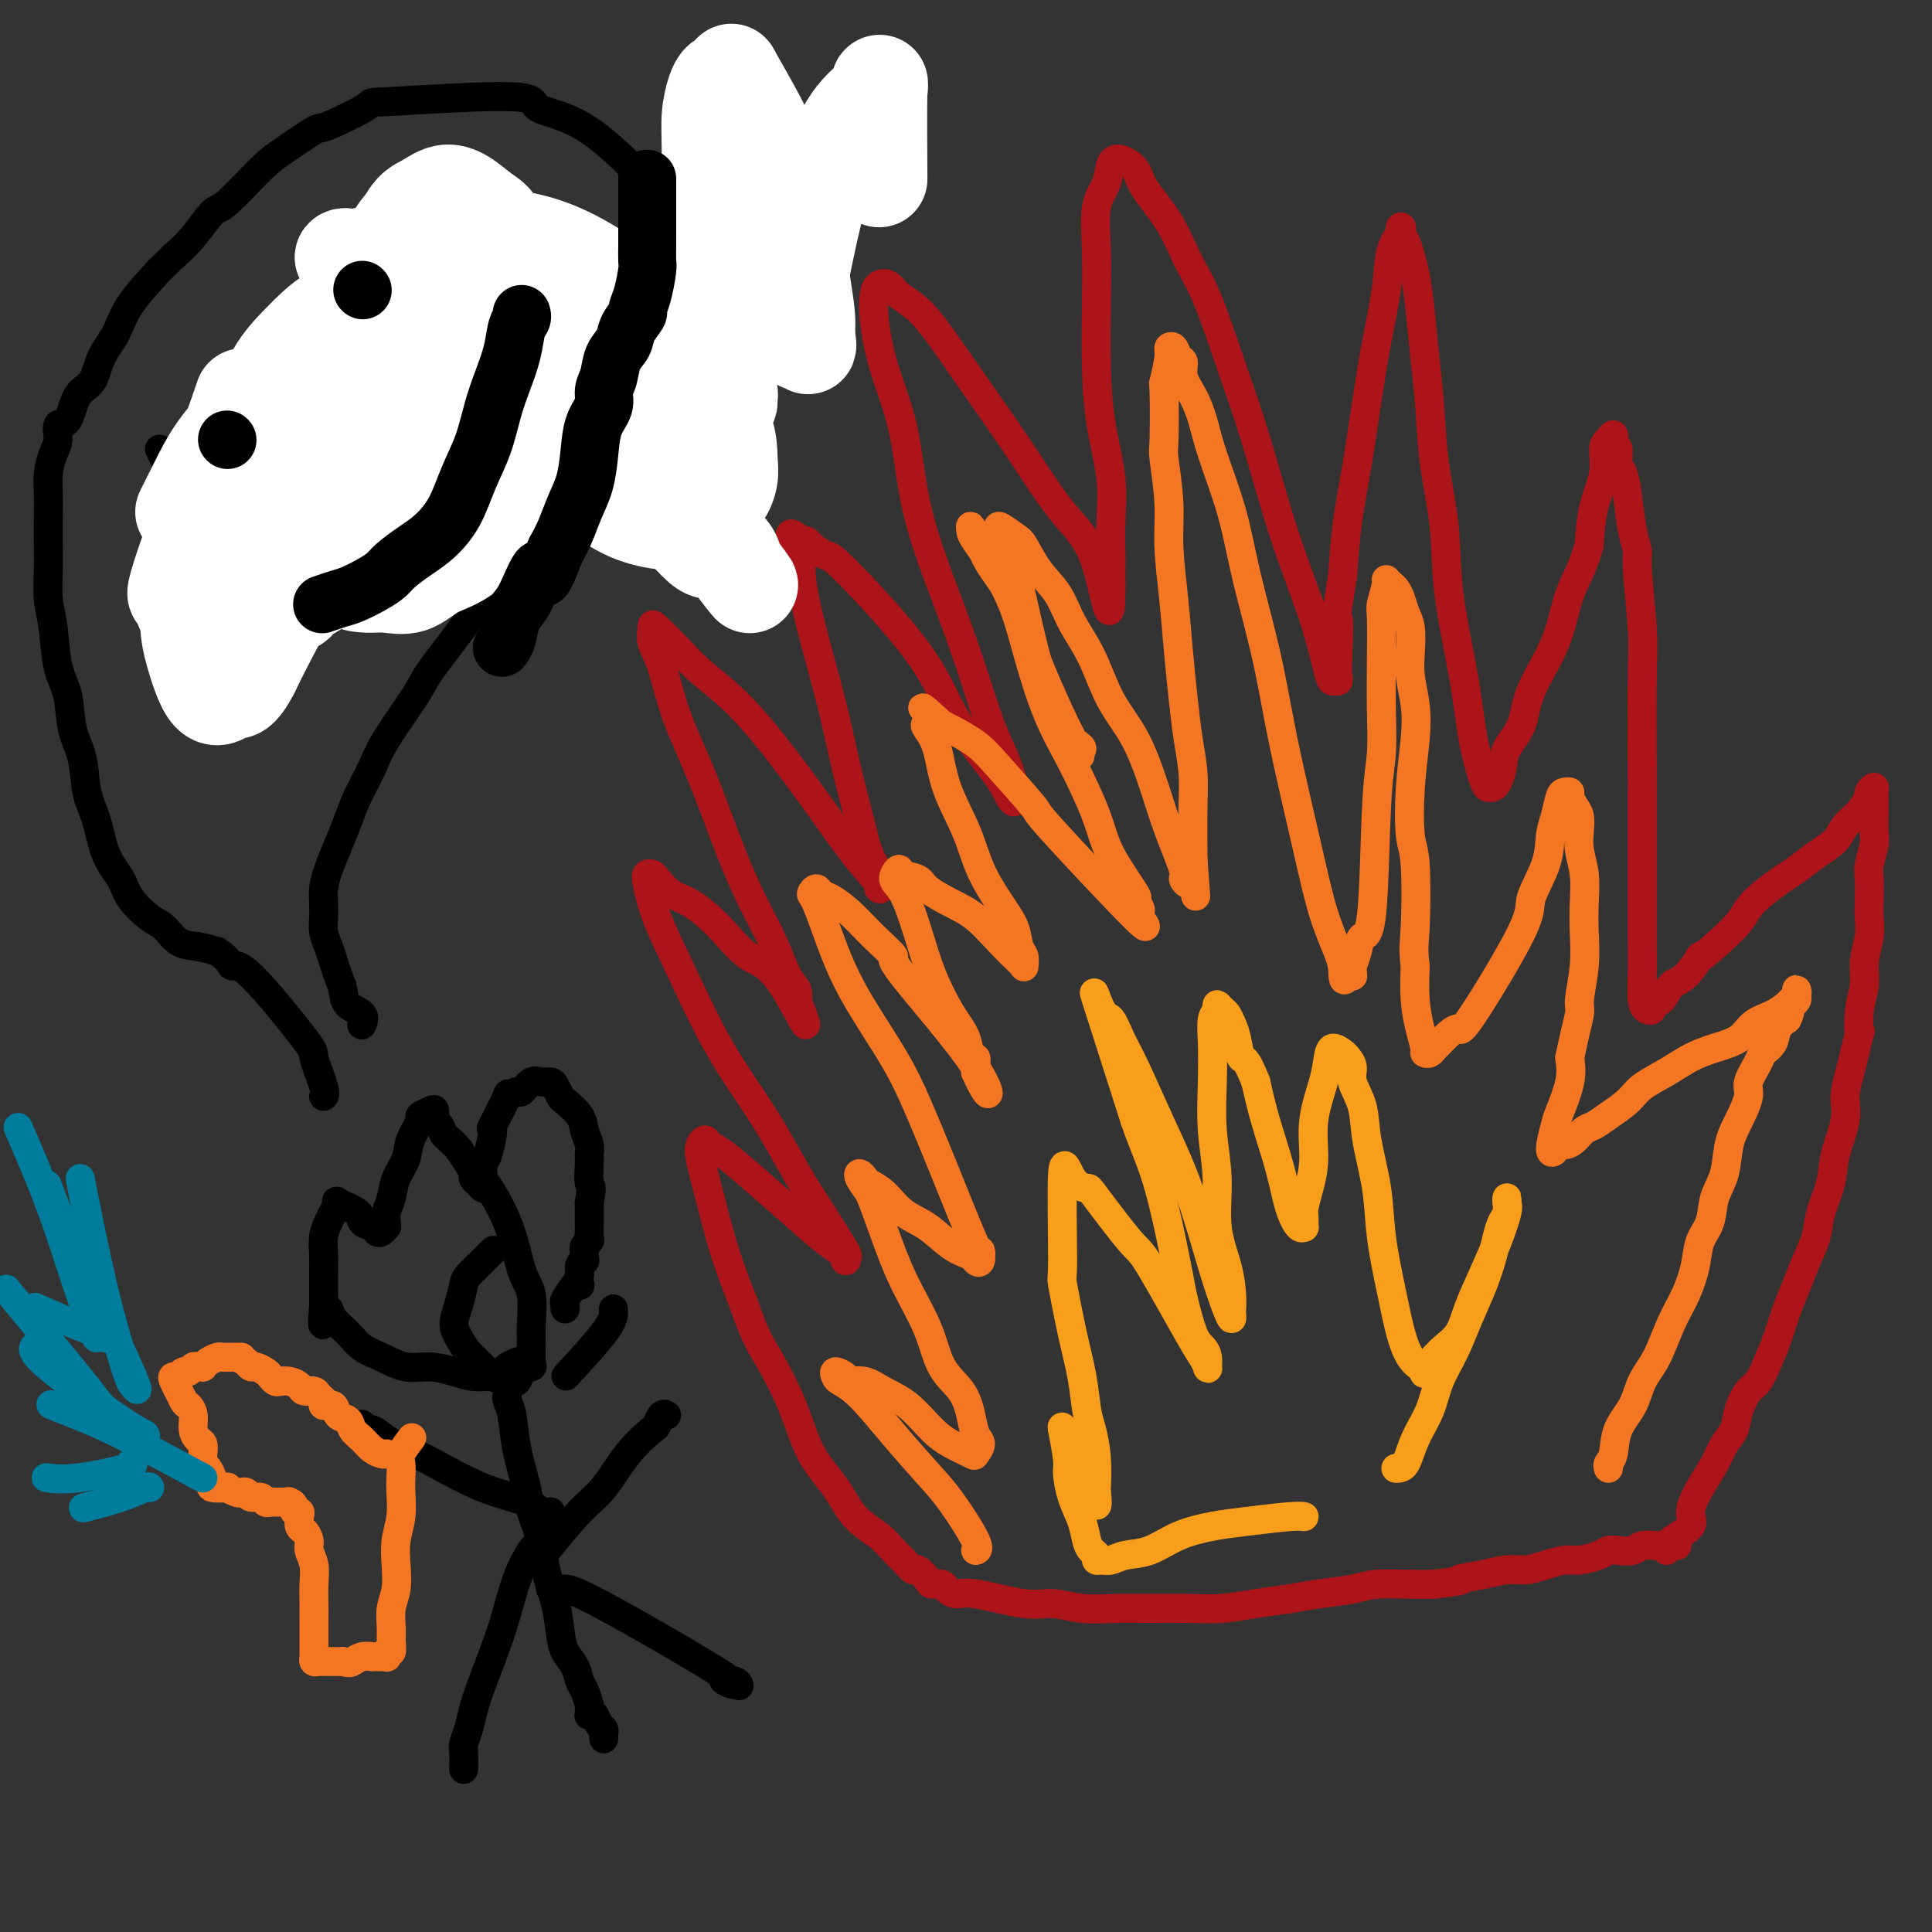 <svg viewBox='0 0 400 400' version='1.1' xmlns='http://www.w3.org/2000/svg' xmlns:xlink='http://www.w3.org/1999/xlink'><rect x="0" y="0" width="400" height="400" fill="#333333" stroke="none"/><g fill='none' stroke='#AD1419' stroke-width='6' stroke-linecap='round' stroke-linejoin='round'><path d='M345,321c-0.041,-0.565 -0.082,-1.130 1,-2c1.082,-0.870 3.287,-2.046 4,-3c0.713,-0.954 -0.065,-1.686 0,-3c0.065,-1.314 0.972,-3.211 2,-5c1.028,-1.789 2.176,-3.470 3,-5c0.824,-1.530 1.323,-2.908 2,-4c0.677,-1.092 1.532,-1.898 2,-3c0.468,-1.102 0.548,-2.502 1,-4c0.452,-1.498 1.276,-3.096 2,-4c0.724,-0.904 1.349,-1.115 2,-2c0.651,-0.885 1.329,-2.444 2,-4c0.671,-1.556 1.336,-3.108 2,-5c0.664,-1.892 1.329,-4.125 2,-6c0.671,-1.875 1.350,-3.392 2,-5c0.650,-1.608 1.272,-3.305 2,-5c0.728,-1.695 1.562,-3.387 2,-5c0.438,-1.613 0.481,-3.147 1,-5c0.519,-1.853 1.515,-4.025 2,-6c0.485,-1.975 0.459,-3.753 1,-6c0.541,-2.247 1.650,-4.963 2,-7c0.350,-2.037 -0.060,-3.395 0,-5c0.060,-1.605 0.588,-3.459 1,-5c0.412,-1.541 0.706,-2.771 1,-4'/><path d='M384,218c1.482,-6.546 1.185,-3.909 1,-4c-0.185,-0.091 -0.260,-2.908 0,-5c0.260,-2.092 0.854,-3.458 1,-5c0.146,-1.542 -0.157,-3.260 0,-5c0.157,-1.740 0.773,-3.504 1,-5c0.227,-1.496 0.065,-2.725 0,-4c-0.065,-1.275 -0.031,-2.595 0,-4c0.031,-1.405 0.061,-2.894 0,-4c-0.061,-1.106 -0.212,-1.829 0,-3c0.212,-1.171 0.789,-2.791 1,-4c0.211,-1.209 0.057,-2.008 0,-3c-0.057,-0.992 -0.015,-2.177 0,-3c0.015,-0.823 0.005,-1.283 0,-2c-0.005,-0.717 -0.005,-1.692 0,-2c0.005,-0.308 0.015,0.051 0,0c-0.015,-0.051 -0.055,-0.514 0,-1c0.055,-0.486 0.206,-0.997 0,-1c-0.206,-0.003 -0.769,0.502 -1,1c-0.231,0.498 -0.129,0.990 0,1c0.129,0.010 0.286,-0.462 0,0c-0.286,0.462 -1.014,1.857 -2,3c-0.986,1.143 -2.230,2.035 -3,3c-0.770,0.965 -1.066,2.005 -2,3c-0.934,0.995 -2.505,1.946 -4,3c-1.495,1.054 -2.913,2.210 -4,3c-1.087,0.790 -1.844,1.215 -3,2c-1.156,0.785 -2.712,1.932 -4,3c-1.288,1.068 -2.308,2.057 -3,3c-0.692,0.943 -1.055,1.841 -2,3c-0.945,1.159 -2.473,2.580 -4,4'/><path d='M356,195c-5.717,5.098 -4.009,2.843 -4,3c0.009,0.157 -1.682,2.725 -3,4c-1.318,1.275 -2.265,1.257 -3,2c-0.735,0.743 -1.258,2.249 -2,3c-0.742,0.751 -1.701,0.749 -2,1c-0.299,0.251 0.064,0.756 0,1c-0.064,0.244 -0.553,0.227 -1,0c-0.447,-0.227 -0.852,-0.665 -1,-2c-0.148,-1.335 -0.040,-3.566 0,-5c0.040,-1.434 0.012,-2.070 0,-9c-0.012,-6.930 -0.007,-20.154 0,-26c0.007,-5.846 0.017,-4.314 0,-8c-0.017,-3.686 -0.060,-12.591 0,-18c0.060,-5.409 0.223,-7.324 0,-11c-0.223,-3.676 -0.833,-9.114 -1,-12c-0.167,-2.886 0.109,-3.219 0,-4c-0.109,-0.781 -0.603,-2.010 -1,-4c-0.397,-1.990 -0.699,-4.743 -1,-7c-0.301,-2.257 -0.603,-4.019 -1,-5c-0.397,-0.981 -0.890,-1.182 -1,-2c-0.110,-0.818 0.164,-2.255 0,-3c-0.164,-0.745 -0.766,-0.798 -1,-1c-0.234,-0.202 -0.099,-0.552 0,-1c0.099,-0.448 0.164,-0.993 0,-1c-0.164,-0.007 -0.555,0.526 -1,1c-0.445,0.474 -0.944,0.890 -1,2c-0.056,1.110 0.331,2.914 0,5c-0.331,2.086 -1.380,4.453 -2,7c-0.620,2.547 -0.810,5.273 -1,8'/><path d='M329,113c-1.573,5.353 -3.006,7.236 -4,10c-0.994,2.764 -1.547,6.409 -3,10c-1.453,3.591 -3.804,7.126 -5,10c-1.196,2.874 -1.238,5.085 -2,7c-0.762,1.915 -2.246,3.533 -3,5c-0.754,1.467 -0.778,2.783 -1,4c-0.222,1.217 -0.640,2.333 -1,3c-0.360,0.667 -0.661,0.883 -1,1c-0.339,0.117 -0.714,0.133 -1,0c-0.286,-0.133 -0.481,-0.417 -1,-2c-0.519,-1.583 -1.361,-4.466 -2,-8c-0.639,-3.534 -1.074,-7.719 -2,-13c-0.926,-5.281 -2.342,-11.657 -3,-17c-0.658,-5.343 -0.557,-9.652 -1,-14c-0.443,-4.348 -1.428,-8.736 -2,-13c-0.572,-4.264 -0.731,-8.405 -1,-12c-0.269,-3.595 -0.649,-6.643 -1,-10c-0.351,-3.357 -0.672,-7.021 -1,-10c-0.328,-2.979 -0.663,-5.272 -1,-7c-0.337,-1.728 -0.677,-2.893 -1,-4c-0.323,-1.107 -0.629,-2.158 -1,-3c-0.371,-0.842 -0.805,-1.476 -1,-2c-0.195,-0.524 -0.149,-0.939 0,-1c0.149,-0.061 0.402,0.231 0,1c-0.402,0.769 -1.458,2.013 -2,4c-0.542,1.987 -0.569,4.715 -1,8c-0.431,3.285 -1.268,7.126 -2,11c-0.732,3.874 -1.361,7.781 -2,12c-0.639,4.219 -1.287,8.751 -2,13c-0.713,4.249 -1.489,8.214 -2,12c-0.511,3.786 -0.755,7.393 -1,11'/><path d='M278,119c-2.084,12.829 -1.294,8.902 -1,9c0.294,0.098 0.091,4.223 0,7c-0.091,2.777 -0.069,4.208 0,5c0.069,0.792 0.187,0.947 0,1c-0.187,0.053 -0.678,0.004 -1,0c-0.322,-0.004 -0.475,0.036 -1,-2c-0.525,-2.036 -1.420,-6.150 -3,-11c-1.580,-4.850 -3.843,-10.436 -6,-17c-2.157,-6.564 -4.206,-14.105 -6,-20c-1.794,-5.895 -3.332,-10.145 -5,-15c-1.668,-4.855 -3.468,-10.315 -5,-14c-1.532,-3.685 -2.798,-5.594 -4,-8c-1.202,-2.406 -2.339,-5.310 -4,-8c-1.661,-2.690 -3.844,-5.168 -5,-7c-1.156,-1.832 -1.284,-3.019 -2,-4c-0.716,-0.981 -2.020,-1.758 -3,-2c-0.980,-0.242 -1.635,0.050 -2,1c-0.365,0.950 -0.438,2.560 -1,4c-0.562,1.440 -1.613,2.712 -2,5c-0.387,2.288 -0.110,5.592 0,9c0.110,3.408 0.054,6.920 0,11c-0.054,4.080 -0.105,8.726 0,13c0.105,4.274 0.368,8.174 1,12c0.632,3.826 1.633,7.578 2,11c0.367,3.422 0.098,6.514 0,9c-0.098,2.486 -0.026,4.365 0,6c0.026,1.635 0.007,3.026 0,4c-0.007,0.974 -0.002,1.531 0,2c0.002,0.469 0.001,0.848 0,1c-0.001,0.152 -0.000,0.076 0,0'/><path d='M230,121c0.095,11.663 -1.166,1.822 -3,-4c-1.834,-5.822 -4.240,-7.625 -7,-11c-2.760,-3.375 -5.874,-8.321 -9,-13c-3.126,-4.679 -6.265,-9.089 -9,-13c-2.735,-3.911 -5.065,-7.322 -7,-10c-1.935,-2.678 -3.475,-4.622 -5,-6c-1.525,-1.378 -3.037,-2.190 -4,-3c-0.963,-0.810 -1.379,-1.618 -2,-2c-0.621,-0.382 -1.449,-0.337 -2,0c-0.551,0.337 -0.824,0.965 -1,2c-0.176,1.035 -0.253,2.477 0,5c0.253,2.523 0.836,6.129 2,10c1.164,3.871 2.909,8.008 4,13c1.091,4.992 1.527,10.839 3,17c1.473,6.161 3.982,12.635 6,18c2.018,5.365 3.546,9.622 5,14c1.454,4.378 2.835,8.876 4,12c1.165,3.124 2.113,4.875 3,7c0.887,2.125 1.711,4.626 2,6c0.289,1.374 0.041,1.622 0,2c-0.041,0.378 0.124,0.885 0,1c-0.124,0.115 -0.538,-0.163 -1,-1c-0.462,-0.837 -0.972,-2.233 -3,-5c-2.028,-2.767 -5.573,-6.906 -8,-11c-2.427,-4.094 -3.735,-8.144 -8,-14c-4.265,-5.856 -11.485,-13.517 -15,-17c-3.515,-3.483 -3.324,-2.789 -4,-3c-0.676,-0.211 -2.221,-1.326 -3,-2c-0.779,-0.674 -0.794,-0.907 -1,-1c-0.206,-0.093 -0.603,-0.047 -1,0'/><path d='M166,112c-3.982,-3.360 -1.938,-0.260 -1,2c0.938,2.260 0.769,3.681 1,6c0.231,2.319 0.862,5.537 2,10c1.138,4.463 2.782,10.172 4,15c1.218,4.828 2.011,8.775 3,13c0.989,4.225 2.173,8.730 3,12c0.827,3.270 1.297,5.307 2,7c0.703,1.693 1.640,3.042 2,4c0.360,0.958 0.144,1.525 0,2c-0.144,0.475 -0.216,0.857 0,1c0.216,0.143 0.721,0.045 0,-1c-0.721,-1.045 -2.668,-3.039 -5,-6c-2.332,-2.961 -5.048,-6.891 -8,-11c-2.952,-4.109 -6.140,-8.398 -9,-12c-2.860,-3.602 -5.393,-6.519 -8,-9c-2.607,-2.481 -5.289,-4.527 -7,-6c-1.711,-1.473 -2.453,-2.373 -4,-4c-1.547,-1.627 -3.899,-3.980 -5,-5c-1.101,-1.020 -0.949,-0.705 -1,0c-0.051,0.705 -0.304,1.800 0,3c0.304,1.200 1.164,2.505 2,5c0.836,2.495 1.648,6.181 3,10c1.352,3.819 3.243,7.772 5,12c1.757,4.228 3.378,8.732 5,13c1.622,4.268 3.244,8.300 5,12c1.756,3.700 3.647,7.069 5,10c1.353,2.931 2.167,5.425 3,7c0.833,1.575 1.686,2.232 2,3c0.314,0.768 0.090,1.648 0,2c-0.090,0.352 -0.045,0.176 0,0'/><path d='M165,207c4.311,11.055 0.089,1.693 -3,-3c-3.089,-4.693 -5.045,-4.718 -7,-6c-1.955,-1.282 -3.910,-3.822 -6,-6c-2.090,-2.178 -4.315,-3.996 -6,-5c-1.685,-1.004 -2.831,-1.195 -4,-2c-1.169,-0.805 -2.362,-2.225 -3,-3c-0.638,-0.775 -0.722,-0.905 -1,-1c-0.278,-0.095 -0.749,-0.156 -1,0c-0.251,0.156 -0.282,0.528 0,2c0.282,1.472 0.875,4.044 2,7c1.125,2.956 2.781,6.295 5,11c2.219,4.705 5.002,10.775 8,16c2.998,5.225 6.211,9.605 9,14c2.789,4.395 5.153,8.804 7,12c1.847,3.196 3.177,5.180 5,8c1.823,2.820 4.139,6.476 5,8c0.861,1.524 0.267,0.917 0,1c-0.267,0.083 -0.208,0.855 0,1c0.208,0.145 0.565,-0.339 0,-1c-0.565,-0.661 -2.053,-1.500 -4,-3c-1.947,-1.500 -4.353,-3.660 -7,-6c-2.647,-2.340 -5.536,-4.859 -8,-7c-2.464,-2.141 -4.504,-3.903 -6,-5c-1.496,-1.097 -2.448,-1.530 -3,-2c-0.552,-0.470 -0.704,-0.976 -1,-1c-0.296,-0.024 -0.737,0.436 -1,1c-0.263,0.564 -0.349,1.234 0,3c0.349,1.766 1.132,4.629 2,8c0.868,3.371 1.819,7.249 3,11c1.181,3.751 2.590,7.376 4,11'/><path d='M154,270c2.268,6.664 3.438,8.323 5,11c1.562,2.677 3.517,6.372 5,10c1.483,3.628 2.494,7.188 4,10c1.506,2.812 3.505,4.874 5,7c1.495,2.126 2.485,4.315 4,6c1.515,1.685 3.557,2.867 5,4c1.443,1.133 2.289,2.219 3,3c0.711,0.781 1.289,1.257 2,2c0.711,0.743 1.557,1.754 2,2c0.443,0.246 0.485,-0.271 1,0c0.515,0.271 1.503,1.331 2,2c0.497,0.669 0.504,0.948 1,1c0.496,0.052 1.483,-0.122 2,0c0.517,0.122 0.566,0.539 1,1c0.434,0.461 1.254,0.964 2,1c0.746,0.036 1.419,-0.397 4,0c2.581,0.397 7.072,1.623 10,2c2.928,0.377 4.294,-0.095 6,0c1.706,0.095 3.753,0.758 6,1c2.247,0.242 4.696,0.062 7,0c2.304,-0.062 4.464,-0.005 7,0c2.536,0.005 5.449,-0.040 8,0c2.551,0.040 4.741,0.166 7,0c2.259,-0.166 4.586,-0.623 7,-1c2.414,-0.377 4.914,-0.676 7,-1c2.086,-0.324 3.758,-0.675 6,-1c2.242,-0.325 5.055,-0.623 7,-1c1.945,-0.377 3.024,-0.832 5,-1c1.976,-0.168 4.850,-0.048 7,0c2.150,0.048 3.575,0.024 5,0'/><path d='M297,328c7.703,-0.956 4.962,-0.847 5,-1c0.038,-0.153 2.857,-0.567 5,-1c2.143,-0.433 3.612,-0.886 5,-1c1.388,-0.114 2.697,0.110 4,0c1.303,-0.110 2.600,-0.555 4,-1c1.400,-0.445 2.902,-0.890 4,-1c1.098,-0.110 1.793,0.115 3,0c1.207,-0.115 2.927,-0.571 4,-1c1.073,-0.429 1.499,-0.833 2,-1c0.501,-0.167 1.078,-0.097 2,0c0.922,0.097 2.188,0.222 3,0c0.812,-0.222 1.171,-0.792 2,-1c0.829,-0.208 2.130,-0.056 3,0c0.870,0.056 1.311,0.015 2,0c0.689,-0.015 1.625,-0.004 2,0c0.375,0.004 0.187,0.002 0,0'/></g>
<g fill='none' stroke='#F47623' stroke-width='6' stroke-linecap='round' stroke-linejoin='round'><path d='M333,304c-0.104,-0.316 -0.209,-0.632 0,-1c0.209,-0.368 0.730,-0.787 1,-2c0.270,-1.213 0.288,-3.218 1,-5c0.712,-1.782 2.120,-3.339 3,-5c0.880,-1.661 1.234,-3.426 2,-5c0.766,-1.574 1.944,-2.956 3,-5c1.056,-2.044 1.989,-4.751 3,-7c1.011,-2.249 2.101,-4.040 3,-6c0.899,-1.960 1.607,-4.090 2,-6c0.393,-1.910 0.472,-3.598 1,-5c0.528,-1.402 1.506,-2.516 2,-4c0.494,-1.484 0.505,-3.339 1,-5c0.495,-1.661 1.476,-3.129 2,-5c0.524,-1.871 0.592,-4.147 1,-6c0.408,-1.853 1.155,-3.284 2,-5c0.845,-1.716 1.789,-3.719 2,-5c0.211,-1.281 -0.309,-1.841 0,-3c0.309,-1.159 1.447,-2.915 2,-4c0.553,-1.085 0.519,-1.497 1,-2c0.481,-0.503 1.476,-1.097 2,-2c0.524,-0.903 0.578,-2.115 1,-3c0.422,-0.885 1.211,-1.442 2,-2'/><path d='M370,211c1.193,-2.416 0.176,-1.957 0,-2c-0.176,-0.043 0.488,-0.587 1,-1c0.512,-0.413 0.870,-0.696 1,-1c0.130,-0.304 0.032,-0.628 0,-1c-0.032,-0.372 0.004,-0.791 0,-1c-0.004,-0.209 -0.047,-0.207 0,0c0.047,0.207 0.185,0.621 0,1c-0.185,0.379 -0.694,0.724 -1,1c-0.306,0.276 -0.408,0.483 -1,1c-0.592,0.517 -1.672,1.345 -3,2c-1.328,0.655 -2.902,1.137 -4,2c-1.098,0.863 -1.719,2.107 -3,3c-1.281,0.893 -3.223,1.435 -5,2c-1.777,0.565 -3.389,1.152 -5,2c-1.611,0.848 -3.222,1.957 -5,3c-1.778,1.043 -3.722,2.019 -5,3c-1.278,0.981 -1.890,1.968 -3,3c-1.110,1.032 -2.720,2.109 -4,3c-1.280,0.891 -2.232,1.597 -3,2c-0.768,0.403 -1.353,0.503 -2,1c-0.647,0.497 -1.355,1.392 -2,2c-0.645,0.608 -1.227,0.930 -2,1c-0.773,0.070 -1.736,-0.113 -2,0c-0.264,0.113 0.171,0.523 0,1c-0.171,0.477 -0.949,1.020 -1,0c-0.051,-1.020 0.626,-3.603 1,-5c0.374,-1.397 0.447,-1.607 1,-3c0.553,-1.393 1.587,-3.969 2,-6c0.413,-2.031 0.207,-3.515 0,-5'/><path d='M325,219c0.933,-4.730 1.766,-7.554 2,-9c0.234,-1.446 -0.133,-1.512 0,-3c0.133,-1.488 0.764,-4.396 1,-7c0.236,-2.604 0.077,-4.903 0,-7c-0.077,-2.097 -0.073,-3.994 0,-6c0.073,-2.006 0.213,-4.123 0,-6c-0.213,-1.877 -0.779,-3.515 -1,-5c-0.221,-1.485 -0.097,-2.818 0,-4c0.097,-1.182 0.167,-2.212 0,-3c-0.167,-0.788 -0.569,-1.335 -1,-2c-0.431,-0.665 -0.889,-1.448 -1,-2c-0.111,-0.552 0.124,-0.873 0,-1c-0.124,-0.127 -0.608,-0.060 -1,0c-0.392,0.060 -0.691,0.113 -1,1c-0.309,0.887 -0.627,2.608 -1,4c-0.373,1.392 -0.800,2.455 -1,4c-0.200,1.545 -0.171,3.573 -1,6c-0.829,2.427 -2.515,5.255 -3,7c-0.485,1.745 0.231,2.408 -2,7c-2.231,4.592 -7.410,13.114 -10,17c-2.590,3.886 -2.592,3.136 -3,3c-0.408,-0.136 -1.224,0.342 -2,1c-0.776,0.658 -1.514,1.496 -2,2c-0.486,0.504 -0.722,0.675 -1,1c-0.278,0.325 -0.600,0.806 -1,1c-0.400,0.194 -0.878,0.102 -1,0c-0.122,-0.102 0.112,-0.213 0,-1c-0.112,-0.787 -0.569,-2.250 -1,-4c-0.431,-1.750 -0.838,-3.786 -1,-6c-0.162,-2.214 -0.081,-4.607 0,-7'/><path d='M293,200c-0.479,-3.872 -0.177,-4.550 0,-8c0.177,-3.450 0.231,-9.670 0,-13c-0.231,-3.330 -0.745,-3.769 -1,-6c-0.255,-2.231 -0.251,-6.255 0,-10c0.251,-3.745 0.747,-7.212 1,-10c0.253,-2.788 0.261,-4.896 0,-7c-0.261,-2.104 -0.791,-4.205 -1,-6c-0.209,-1.795 -0.098,-3.283 0,-5c0.098,-1.717 0.181,-3.664 0,-5c-0.181,-1.336 -0.627,-2.060 -1,-3c-0.373,-0.940 -0.673,-2.094 -1,-3c-0.327,-0.906 -0.680,-1.563 -1,-2c-0.320,-0.437 -0.608,-0.652 -1,-1c-0.392,-0.348 -0.890,-0.827 -1,-1c-0.110,-0.173 0.166,-0.038 0,1c-0.166,1.038 -0.776,2.978 -1,4c-0.224,1.022 -0.063,1.124 0,3c0.063,1.876 0.029,5.526 0,9c-0.029,3.474 -0.053,6.771 0,10c0.053,3.229 0.183,6.390 0,9c-0.183,2.610 -0.680,4.668 -1,11c-0.320,6.332 -0.464,16.939 -1,22c-0.536,5.061 -1.464,4.575 -2,5c-0.536,0.425 -0.679,1.760 -1,3c-0.321,1.240 -0.821,2.385 -1,3c-0.179,0.615 -0.038,0.701 0,1c0.038,0.299 -0.028,0.811 0,1c0.028,0.189 0.151,0.054 0,0c-0.151,-0.054 -0.575,-0.027 -1,0'/><path d='M279,202c-0.978,1.938 -0.922,0.282 -1,-1c-0.078,-1.282 -0.289,-2.191 -1,-4c-0.711,-1.809 -1.921,-4.516 -3,-8c-1.079,-3.484 -2.025,-7.743 -3,-12c-0.975,-4.257 -1.978,-8.513 -3,-13c-1.022,-4.487 -2.063,-9.206 -3,-14c-0.937,-4.794 -1.770,-9.663 -3,-15c-1.230,-5.337 -2.857,-11.140 -4,-16c-1.143,-4.860 -1.803,-8.775 -3,-13c-1.197,-4.225 -2.933,-8.761 -4,-12c-1.067,-3.239 -1.466,-5.181 -2,-7c-0.534,-1.819 -1.204,-3.514 -2,-5c-0.796,-1.486 -1.720,-2.763 -2,-4c-0.280,-1.237 0.084,-2.434 0,-3c-0.084,-0.566 -0.615,-0.500 -1,-1c-0.385,-0.500 -0.625,-1.565 -1,-2c-0.375,-0.435 -0.885,-0.238 -1,0c-0.115,0.238 0.164,0.519 0,2c-0.164,1.481 -0.772,4.161 -1,5c-0.228,0.839 -0.076,-0.164 0,2c0.076,2.164 0.076,7.495 0,10c-0.076,2.505 -0.228,2.185 0,4c0.228,1.815 0.835,5.764 1,9c0.165,3.236 -0.111,5.760 0,9c0.111,3.240 0.608,7.198 1,11c0.392,3.802 0.679,7.450 1,11c0.321,3.550 0.674,7.004 1,10c0.326,2.996 0.623,5.535 1,8c0.377,2.465 0.832,4.856 1,7c0.168,2.144 0.048,4.041 0,7c-0.048,2.959 -0.024,6.979 0,11'/><path d='M247,178c0.988,13.454 0.456,5.587 0,3c-0.456,-2.587 -0.838,0.104 -1,1c-0.162,0.896 -0.105,-0.004 0,0c0.105,0.004 0.258,0.911 0,1c-0.258,0.089 -0.928,-0.641 -1,-1c-0.072,-0.359 0.452,-0.346 0,-2c-0.452,-1.654 -1.880,-4.975 -3,-8c-1.120,-3.025 -1.931,-5.752 -3,-9c-1.069,-3.248 -2.396,-7.015 -4,-10c-1.604,-2.985 -3.486,-5.189 -5,-8c-1.514,-2.811 -2.661,-6.231 -4,-9c-1.339,-2.769 -2.871,-4.887 -4,-7c-1.129,-2.113 -1.855,-4.220 -3,-6c-1.145,-1.780 -2.710,-3.231 -4,-5c-1.290,-1.769 -2.305,-3.856 -3,-5c-0.695,-1.144 -1.071,-1.346 -2,-2c-0.929,-0.654 -2.411,-1.759 -3,-2c-0.589,-0.241 -0.284,0.383 0,2c0.284,1.617 0.547,4.225 1,5c0.453,0.775 1.098,-0.285 2,2c0.902,2.285 2.063,7.914 3,12c0.937,4.086 1.652,6.627 2,8c0.348,1.373 0.331,1.576 1,3c0.669,1.424 2.026,4.067 3,6c0.974,1.933 1.565,3.156 2,4c0.435,0.844 0.715,1.309 1,2c0.285,0.691 0.577,1.609 1,2c0.423,0.391 0.978,0.255 1,0c0.022,-0.255 -0.489,-0.627 -1,-1'/><path d='M223,154c1.982,6.237 -1.062,-0.670 -3,-5c-1.938,-4.330 -2.771,-6.084 -4,-9c-1.229,-2.916 -2.854,-6.993 -4,-10c-1.146,-3.007 -1.813,-4.944 -3,-7c-1.187,-2.056 -2.892,-4.233 -4,-6c-1.108,-1.767 -1.617,-3.126 -2,-4c-0.383,-0.874 -0.641,-1.265 -1,-2c-0.359,-0.735 -0.819,-1.814 -1,-2c-0.181,-0.186 -0.082,0.520 0,1c0.082,0.480 0.149,0.733 1,2c0.851,1.267 2.487,3.547 4,6c1.513,2.453 2.902,5.077 4,8c1.098,2.923 1.904,6.143 3,10c1.096,3.857 2.481,8.352 4,12c1.519,3.648 3.173,6.450 5,10c1.827,3.550 3.828,7.848 5,11c1.172,3.152 1.515,5.159 3,8c1.485,2.841 4.112,6.518 5,8c0.888,1.482 0.038,0.771 0,1c-0.038,0.229 0.735,1.399 1,2c0.265,0.601 0.023,0.632 0,1c-0.023,0.368 0.172,1.072 0,1c-0.172,-0.072 -0.710,-0.921 0,0c0.710,0.921 2.667,3.611 -1,0c-3.667,-3.611 -12.957,-13.524 -17,-18c-4.043,-4.476 -2.837,-3.514 -4,-5c-1.163,-1.486 -4.693,-5.419 -7,-8c-2.307,-2.581 -3.390,-3.810 -5,-5c-1.610,-1.190 -3.746,-2.340 -5,-3c-1.254,-0.660 -1.627,-0.830 -2,-1'/><path d='M195,150c-6.742,-6.160 -3.099,-2.560 -2,-1c1.099,1.560 -0.348,1.079 -1,1c-0.652,-0.079 -0.510,0.244 0,1c0.510,0.756 1.389,1.944 2,4c0.611,2.056 0.955,4.979 2,8c1.045,3.021 2.790,6.140 4,9c1.210,2.860 1.883,5.462 3,8c1.117,2.538 2.677,5.013 4,7c1.323,1.987 2.407,3.485 3,5c0.593,1.515 0.694,3.046 1,4c0.306,0.954 0.817,1.331 1,2c0.183,0.669 0.038,1.631 0,2c-0.038,0.369 0.032,0.147 0,0c-0.032,-0.147 -0.166,-0.217 -1,-1c-0.834,-0.783 -2.368,-2.280 -4,-4c-1.632,-1.720 -3.362,-3.665 -5,-5c-1.638,-1.335 -3.184,-2.062 -5,-3c-1.816,-0.938 -3.903,-2.088 -5,-3c-1.097,-0.912 -1.203,-1.588 -2,-2c-0.797,-0.412 -2.285,-0.560 -3,-1c-0.715,-0.440 -0.657,-1.170 -1,-1c-0.343,0.170 -1.089,1.241 -1,2c0.089,0.759 1.011,1.205 2,3c0.989,1.795 2.043,4.938 3,8c0.957,3.062 1.815,6.045 3,9c1.185,2.955 2.696,5.884 4,8c1.304,2.116 2.402,3.418 3,5c0.598,1.582 0.696,3.445 1,4c0.304,0.555 0.813,-0.197 1,0c0.187,0.197 0.054,1.342 0,2c-0.054,0.658 -0.027,0.829 0,1'/><path d='M202,222c3.211,7.217 3.739,4.759 0,-1c-3.739,-5.759 -11.743,-14.818 -15,-19c-3.257,-4.182 -1.765,-3.487 -2,-4c-0.235,-0.513 -2.195,-2.233 -4,-4c-1.805,-1.767 -3.455,-3.580 -5,-5c-1.545,-1.420 -2.987,-2.445 -4,-3c-1.013,-0.555 -1.598,-0.638 -2,-1c-0.402,-0.362 -0.621,-1.002 -1,-1c-0.379,0.002 -0.916,0.647 -1,1c-0.084,0.353 0.287,0.415 1,2c0.713,1.585 1.769,4.694 3,8c1.231,3.306 2.639,6.809 5,11c2.361,4.191 5.676,9.071 8,13c2.324,3.929 3.657,6.906 5,10c1.343,3.094 2.696,6.304 5,12c2.304,5.696 5.559,13.877 7,17c1.441,3.123 1.069,1.186 1,1c-0.069,-0.186 0.167,1.377 0,2c-0.167,0.623 -0.736,0.307 -1,0c-0.264,-0.307 -0.223,-0.603 -1,-1c-0.777,-0.397 -2.373,-0.894 -4,-2c-1.627,-1.106 -3.286,-2.821 -5,-4c-1.714,-1.179 -3.482,-1.823 -5,-3c-1.518,-1.177 -2.787,-2.888 -4,-4c-1.213,-1.112 -2.372,-1.624 -3,-2c-0.628,-0.376 -0.725,-0.616 -1,-1c-0.275,-0.384 -0.728,-0.911 -1,-1c-0.272,-0.089 -0.363,0.260 0,1c0.363,0.740 1.182,1.870 2,3'/><path d='M180,247c0.818,1.956 1.865,4.847 3,8c1.135,3.153 2.360,6.569 4,10c1.640,3.431 3.696,6.877 5,10c1.304,3.123 1.857,5.925 3,8c1.143,2.075 2.877,3.425 4,5c1.123,1.575 1.635,3.376 2,5c0.365,1.624 0.583,3.070 1,4c0.417,0.930 1.033,1.342 1,2c-0.033,0.658 -0.713,1.561 -1,2c-0.287,0.439 -0.180,0.413 -1,0c-0.820,-0.413 -2.568,-1.215 -4,-2c-1.432,-0.785 -2.548,-1.555 -4,-3c-1.452,-1.445 -3.238,-3.567 -5,-5c-1.762,-1.433 -3.499,-2.178 -5,-3c-1.501,-0.822 -2.767,-1.720 -4,-2c-1.233,-0.280 -2.434,0.057 -3,0c-0.566,-0.057 -0.496,-0.508 -1,-1c-0.504,-0.492 -1.583,-1.027 -2,-1c-0.417,0.027 -0.174,0.614 0,1c0.174,0.386 0.277,0.570 1,1c0.723,0.430 2.065,1.106 4,3c1.935,1.894 4.462,5.005 7,8c2.538,2.995 5.086,5.874 7,8c1.914,2.126 3.193,3.498 5,6c1.807,2.502 4.140,6.135 5,8c0.860,1.865 0.246,1.961 0,2c-0.246,0.039 -0.123,0.019 0,0'/></g>
<g fill='none' stroke='#F99E1B' stroke-width='6' stroke-linecap='round' stroke-linejoin='round'><path d='M289,304c0.699,0.000 1.398,0.001 2,-1c0.602,-1.001 1.109,-3.003 2,-5c0.891,-1.997 2.168,-3.988 3,-6c0.832,-2.012 1.221,-4.043 2,-6c0.779,-1.957 1.949,-3.839 3,-6c1.051,-2.161 1.983,-4.599 3,-7c1.017,-2.401 2.119,-4.764 3,-7c0.881,-2.236 1.543,-4.344 2,-6c0.457,-1.656 0.711,-2.859 1,-4c0.289,-1.141 0.613,-2.219 1,-3c0.387,-0.781 0.835,-1.264 1,-2c0.165,-0.736 0.046,-1.725 0,-2c-0.046,-0.275 -0.017,0.164 0,0c0.017,-0.164 0.024,-0.931 0,-1c-0.024,-0.069 -0.079,0.560 0,1c0.079,0.440 0.293,0.691 0,2c-0.293,1.309 -1.093,3.677 -2,6c-0.907,2.323 -1.920,4.600 -3,7c-1.080,2.400 -2.228,4.922 -3,7c-0.772,2.078 -1.169,3.713 -2,5c-0.831,1.287 -2.094,2.225 -3,3c-0.906,0.775 -1.453,1.388 -2,2'/><path d='M297,281c-2.783,5.408 -2.240,2.929 -2,2c0.240,-0.929 0.178,-0.309 0,0c-0.178,0.309 -0.471,0.305 -1,0c-0.529,-0.305 -1.292,-0.912 -2,-2c-0.708,-1.088 -1.360,-2.655 -2,-5c-0.640,-2.345 -1.269,-5.466 -2,-9c-0.731,-3.534 -1.563,-7.481 -2,-11c-0.437,-3.519 -0.480,-6.609 -1,-10c-0.520,-3.391 -1.516,-7.084 -2,-10c-0.484,-2.916 -0.457,-5.057 -1,-7c-0.543,-1.943 -1.655,-3.688 -2,-5c-0.345,-1.312 0.076,-2.190 0,-3c-0.076,-0.810 -0.649,-1.553 -1,-2c-0.351,-0.447 -0.480,-0.597 -1,-1c-0.520,-0.403 -1.431,-1.057 -2,-1c-0.569,0.057 -0.796,0.825 -1,2c-0.204,1.175 -0.384,2.755 -1,5c-0.616,2.245 -1.668,5.153 -2,8c-0.332,2.847 0.054,5.632 0,8c-0.054,2.368 -0.550,4.318 -1,6c-0.450,1.682 -0.855,3.094 -1,4c-0.145,0.906 -0.031,1.305 0,2c0.031,0.695 -0.021,1.685 0,2c0.021,0.315 0.115,-0.044 0,0c-0.115,0.044 -0.440,0.493 -1,0c-0.560,-0.493 -1.356,-1.926 -2,-4c-0.644,-2.074 -1.135,-4.789 -2,-8c-0.865,-3.211 -2.104,-6.917 -3,-10c-0.896,-3.083 -1.448,-5.541 -2,-8'/><path d='M260,224c-2.179,-5.572 -2.625,-4.501 -3,-5c-0.375,-0.499 -0.679,-2.569 -1,-4c-0.321,-1.431 -0.659,-2.223 -1,-3c-0.341,-0.777 -0.683,-1.539 -1,-2c-0.317,-0.461 -0.607,-0.622 -1,-1c-0.393,-0.378 -0.890,-0.973 -1,-1c-0.110,-0.027 0.165,0.512 0,1c-0.165,0.488 -0.772,0.923 -1,2c-0.228,1.077 -0.077,2.795 0,5c0.077,2.205 0.080,4.895 0,8c-0.080,3.105 -0.242,6.624 0,10c0.242,3.376 0.888,6.610 1,10c0.112,3.390 -0.310,6.935 0,10c0.310,3.065 1.351,5.649 2,8c0.649,2.351 0.904,4.470 1,6c0.096,1.530 0.032,2.470 0,3c-0.032,0.530 -0.033,0.651 0,1c0.033,0.349 0.099,0.927 0,1c-0.099,0.073 -0.365,-0.360 -1,-2c-0.635,-1.640 -1.640,-4.489 -3,-9c-1.360,-4.511 -3.074,-10.684 -5,-16c-1.926,-5.316 -4.062,-9.775 -6,-14c-1.938,-4.225 -3.678,-8.216 -5,-11c-1.322,-2.784 -2.227,-4.362 -3,-6c-0.773,-1.638 -1.413,-3.336 -2,-4c-0.587,-0.664 -1.119,-0.294 -2,-2c-0.881,-1.706 -2.109,-5.487 -1,-2c1.109,3.487 4.554,14.244 8,25'/><path d='M235,232c1.982,5.691 3.438,8.417 5,14c1.562,5.583 3.231,14.023 4,18c0.769,3.977 0.637,3.489 1,5c0.363,1.511 1.222,5.019 2,7c0.778,1.981 1.474,2.434 2,3c0.526,0.566 0.883,1.246 1,2c0.117,0.754 -0.007,1.581 0,2c0.007,0.419 0.145,0.429 0,0c-0.145,-0.429 -0.572,-1.296 -1,-2c-0.428,-0.704 -0.858,-1.246 -3,-5c-2.142,-3.754 -5.995,-10.721 -8,-14c-2.005,-3.279 -2.163,-2.872 -4,-5c-1.837,-2.128 -5.353,-6.792 -7,-9c-1.647,-2.208 -1.424,-1.959 -2,-2c-0.576,-0.041 -1.953,-0.373 -3,-2c-1.047,-1.627 -1.766,-4.549 -2,-1c-0.234,3.549 0.017,13.570 0,18c-0.017,4.430 -0.303,3.271 0,5c0.303,1.729 1.195,6.346 2,10c0.805,3.654 1.522,6.343 2,9c0.478,2.657 0.717,5.281 1,7c0.283,1.719 0.612,2.534 1,4c0.388,1.466 0.836,3.585 1,6c0.164,2.415 0.044,5.128 0,6c-0.044,0.872 -0.012,-0.095 0,0c0.012,0.095 0.003,1.252 0,2c-0.003,0.748 -0.001,1.086 0,1c0.001,-0.086 0.000,-0.596 0,-1c-0.000,-0.404 -0.000,-0.702 0,-1'/><path d='M227,309c0.738,6.169 -0.916,0.090 -2,-3c-1.084,-3.090 -1.597,-3.191 -2,-4c-0.403,-0.809 -0.698,-2.328 -1,-3c-0.302,-0.672 -0.613,-0.499 -1,-1c-0.387,-0.501 -0.850,-1.675 -1,-2c-0.150,-0.325 0.014,0.201 0,0c-0.014,-0.201 -0.207,-1.128 0,0c0.207,1.128 0.815,4.312 1,6c0.185,1.688 -0.053,1.881 0,3c0.053,1.119 0.396,3.164 1,5c0.604,1.836 1.468,3.462 2,5c0.532,1.538 0.733,2.986 1,4c0.267,1.014 0.599,1.593 1,2c0.401,0.407 0.871,0.641 1,1c0.129,0.359 -0.084,0.841 0,1c0.084,0.159 0.467,-0.005 1,0c0.533,0.005 1.218,0.180 2,0c0.782,-0.180 1.660,-0.717 3,-1c1.340,-0.283 3.143,-0.314 5,-1c1.857,-0.686 3.769,-2.026 6,-3c2.231,-0.974 4.780,-1.581 7,-2c2.220,-0.419 4.111,-0.648 7,-1c2.889,-0.352 6.778,-0.825 9,-1c2.222,-0.175 2.778,-0.050 3,0c0.222,0.050 0.111,0.025 0,0'/></g>
<g fill='none' stroke='#000000' stroke-width='6' stroke-linecap='round' stroke-linejoin='round'><path d='M99,243c-0.069,-0.322 -0.138,-0.645 1,1c1.138,1.645 3.482,5.257 5,9c1.518,3.743 2.210,7.616 3,10c0.790,2.384 1.678,3.279 2,5c0.322,1.721 0.080,4.267 0,6c-0.080,1.733 0.004,2.654 0,4c-0.004,1.346 -0.097,3.118 0,4c0.097,0.882 0.384,0.875 0,1c-0.384,0.125 -1.439,0.382 -2,1c-0.561,0.618 -0.629,1.596 -1,2c-0.371,0.404 -1.044,0.232 -2,0c-0.956,-0.232 -2.194,-0.526 -3,-1c-0.806,-0.474 -1.180,-1.130 -2,-2c-0.820,-0.870 -2.087,-1.956 -3,-3c-0.913,-1.044 -1.473,-2.046 -2,-3c-0.527,-0.954 -1.022,-1.858 -1,-3c0.022,-1.142 0.559,-2.520 1,-4c0.441,-1.480 0.784,-3.062 1,-4c0.216,-0.938 0.305,-1.231 1,-2c0.695,-0.769 1.995,-2.015 3,-3c1.005,-0.985 1.716,-1.710 2,-2c0.284,-0.290 0.142,-0.145 0,0'/><path d='M105,289c-0.098,0.238 -0.196,0.477 0,1c0.196,0.523 0.687,1.331 1,3c0.313,1.669 0.450,4.197 1,7c0.550,2.803 1.513,5.879 2,8c0.487,2.121 0.498,3.288 1,5c0.502,1.712 1.495,3.970 2,6c0.505,2.030 0.520,3.831 1,6c0.480,2.169 1.424,4.707 2,7c0.576,2.293 0.784,4.342 1,6c0.216,1.658 0.440,2.924 1,4c0.560,1.076 1.456,1.962 2,3c0.544,1.038 0.734,2.229 1,3c0.266,0.771 0.606,1.121 1,2c0.394,0.879 0.841,2.286 1,3c0.159,0.714 0.031,0.734 0,1c-0.031,0.266 0.034,0.778 0,1c-0.034,0.222 -0.167,0.153 0,0c0.167,-0.153 0.633,-0.391 1,0c0.367,0.391 0.634,1.411 1,2c0.366,0.589 0.830,0.745 1,1c0.170,0.255 0.046,0.607 0,1c-0.046,0.393 -0.013,0.827 0,1c0.013,0.173 0.007,0.087 0,0'/><path d='M113,321c-0.135,0.265 -0.271,0.529 1,-1c1.271,-1.529 3.947,-4.853 6,-7c2.053,-2.147 3.481,-3.119 5,-5c1.519,-1.881 3.129,-4.672 5,-7c1.871,-2.328 4.004,-4.193 5,-5c0.996,-0.807 0.855,-0.557 1,-1c0.145,-0.443 0.578,-1.581 1,-2c0.422,-0.419 0.835,-0.120 1,0c0.165,0.120 0.083,0.060 0,0'/><path d='M114,313c-0.708,0.170 -1.417,0.341 -2,0c-0.583,-0.341 -1.041,-1.193 -3,-2c-1.959,-0.807 -5.420,-1.569 -9,-3c-3.580,-1.431 -7.279,-3.531 -10,-5c-2.721,-1.469 -4.466,-2.306 -6,-3c-1.534,-0.694 -2.859,-1.244 -4,-2c-1.141,-0.756 -2.099,-1.719 -3,-2c-0.901,-0.281 -1.744,0.121 -2,0c-0.256,-0.121 0.076,-0.764 0,-1c-0.076,-0.236 -0.559,-0.063 -1,0c-0.441,0.063 -0.840,0.018 -1,0c-0.160,-0.018 -0.080,-0.009 0,0'/><path d='M111,320c-0.145,-0.032 -0.291,-0.063 -1,1c-0.709,1.063 -1.983,3.222 -3,6c-1.017,2.778 -1.779,6.176 -3,10c-1.221,3.824 -2.902,8.073 -4,11c-1.098,2.927 -1.615,4.533 -2,6c-0.385,1.467 -0.639,2.796 -1,4c-0.361,1.204 -0.829,2.281 -1,3c-0.171,0.719 -0.046,1.078 0,2c0.046,0.922 0.013,2.406 0,3c-0.013,0.594 -0.007,0.297 0,0'/><path d='M114,329c0.273,0.010 0.546,0.020 1,0c0.454,-0.020 1.088,-0.069 2,0c0.912,0.069 2.101,0.257 9,4c6.899,3.743 19.509,11.042 24,14c4.491,2.958 0.864,1.576 0,1c-0.864,-0.576 1.037,-0.348 2,0c0.963,0.348 0.990,0.814 1,1c0.010,0.186 0.005,0.093 0,0'/><path d='M117,271c0.052,-0.388 0.104,-0.776 0,-1c-0.104,-0.224 -0.364,-0.285 0,-1c0.364,-0.715 1.351,-2.086 2,-3c0.649,-0.914 0.958,-1.372 1,-2c0.042,-0.628 -0.185,-1.426 0,-2c0.185,-0.574 0.782,-0.924 1,-1c0.218,-0.076 0.057,0.120 0,0c-0.057,-0.120 -0.012,-0.557 0,-1c0.012,-0.443 -0.011,-0.892 0,-1c0.011,-0.108 0.055,0.125 0,0c-0.055,-0.125 -0.211,-0.609 0,-1c0.211,-0.391 0.789,-0.691 1,-1c0.211,-0.309 0.057,-0.628 0,-1c-0.057,-0.372 -0.015,-0.799 0,-1c0.015,-0.201 0.004,-0.178 0,-1c-0.004,-0.822 -0.001,-2.491 0,-3c0.001,-0.509 0.000,0.140 0,0c-0.000,-0.140 -0.000,-1.070 0,-2'/><path d='M122,249c0.772,-4.093 0.203,-3.326 0,-4c-0.203,-0.674 -0.041,-2.788 0,-4c0.041,-1.212 -0.038,-1.523 0,-2c0.038,-0.477 0.193,-1.121 0,-2c-0.193,-0.879 -0.734,-1.993 -1,-3c-0.266,-1.007 -0.255,-1.906 -1,-3c-0.745,-1.094 -2.244,-2.384 -3,-3c-0.756,-0.616 -0.768,-0.560 -1,-1c-0.232,-0.440 -0.682,-1.378 -1,-2c-0.318,-0.622 -0.503,-0.928 -1,-1c-0.497,-0.072 -1.304,0.091 -2,0c-0.696,-0.091 -1.280,-0.437 -2,0c-0.720,0.437 -1.578,1.657 -2,2c-0.422,0.343 -0.410,-0.190 -1,0c-0.590,0.190 -1.783,1.101 -2,1c-0.217,-0.101 0.541,-1.216 0,0c-0.541,1.216 -2.379,4.763 -3,6c-0.621,1.237 -0.023,0.163 0,1c0.023,0.837 -0.530,3.586 -1,5c-0.470,1.414 -0.857,1.494 -1,2c-0.143,0.506 -0.041,1.439 0,2c0.041,0.561 0.021,0.750 0,1c-0.021,0.250 -0.044,0.562 0,1c0.044,0.438 0.153,1.002 0,1c-0.153,-0.002 -0.569,-0.570 -1,-1c-0.431,-0.430 -0.879,-0.724 -1,-1c-0.121,-0.276 0.083,-0.536 0,-1c-0.083,-0.464 -0.452,-1.133 -1,-2c-0.548,-0.867 -1.274,-1.934 -2,-3'/><path d='M95,238c-1.409,-1.804 -2.432,-2.312 -3,-3c-0.568,-0.688 -0.682,-1.554 -1,-2c-0.318,-0.446 -0.840,-0.473 -1,-1c-0.160,-0.527 0.041,-1.555 0,-2c-0.041,-0.445 -0.325,-0.307 -1,0c-0.675,0.307 -1.743,0.784 -2,1c-0.257,0.216 0.296,0.172 0,1c-0.296,0.828 -1.442,2.529 -2,4c-0.558,1.471 -0.528,2.712 -1,4c-0.472,1.288 -1.447,2.622 -2,4c-0.553,1.378 -0.683,2.799 -1,4c-0.317,1.201 -0.820,2.182 -1,3c-0.180,0.818 -0.038,1.474 0,2c0.038,0.526 -0.030,0.922 0,1c0.030,0.078 0.158,-0.164 0,0c-0.158,0.164 -0.602,0.732 -1,1c-0.398,0.268 -0.749,0.237 -1,0c-0.251,-0.237 -0.402,-0.678 -1,-1c-0.598,-0.322 -1.641,-0.525 -2,-1c-0.359,-0.475 -0.032,-1.222 -1,-2c-0.968,-0.778 -3.230,-1.588 -4,-2c-0.770,-0.412 -0.049,-0.428 0,0c0.049,0.428 -0.575,1.298 -1,2c-0.425,0.702 -0.650,1.235 -1,2c-0.350,0.765 -0.826,1.763 -1,3c-0.174,1.237 -0.047,2.713 0,4c0.047,1.287 0.013,2.385 0,4c-0.013,1.615 -0.004,3.747 0,5c0.004,1.253 0.002,1.626 0,2'/><path d='M67,271c-0.464,4.086 -0.124,3.302 0,3c0.124,-0.302 0.034,-0.123 0,0c-0.034,0.123 -0.010,0.191 0,0c0.010,-0.191 0.006,-0.641 0,-1c-0.006,-0.359 -0.014,-0.627 0,-1c0.014,-0.373 0.051,-0.852 0,-1c-0.051,-0.148 -0.191,0.033 0,0c0.191,-0.033 0.714,-0.280 1,0c0.286,0.280 0.337,1.088 1,2c0.663,0.912 1.940,1.928 3,3c1.060,1.072 1.904,2.199 3,3c1.096,0.801 2.446,1.276 4,2c1.554,0.724 3.313,1.696 5,2c1.687,0.304 3.301,-0.061 5,0c1.699,0.061 3.481,0.549 5,1c1.519,0.451 2.773,0.864 4,1c1.227,0.136 2.427,-0.006 3,0c0.573,0.006 0.518,0.159 1,0c0.482,-0.159 1.500,-0.630 2,-1c0.500,-0.370 0.481,-0.638 1,-1c0.519,-0.362 1.577,-0.818 2,-1c0.423,-0.182 0.212,-0.091 0,0'/><path d='M127,271c0.018,0.208 0.036,0.417 0,1c-0.036,0.583 -0.125,1.542 -2,4c-1.875,2.458 -5.536,6.417 -7,8c-1.464,1.583 -0.732,0.792 0,0'/><path d='M120,266c0.000,0.000 0.100,0.100 0.1,0.1'/><path d='M75,212c-0.085,0.185 -0.169,0.370 0,0c0.169,-0.370 0.592,-1.295 0,-2c-0.592,-0.705 -2.200,-1.189 -3,-2c-0.800,-0.811 -0.793,-1.949 -1,-3c-0.207,-1.051 -0.630,-2.014 -1,-3c-0.370,-0.986 -0.687,-1.997 -1,-3c-0.313,-1.003 -0.620,-2.000 -1,-3c-0.380,-1.000 -0.832,-2.002 -1,-3c-0.168,-0.998 -0.053,-1.991 0,-3c0.053,-1.009 0.045,-2.033 0,-3c-0.045,-0.967 -0.126,-1.877 0,-3c0.126,-1.123 0.460,-2.460 1,-4c0.540,-1.540 1.285,-3.285 2,-5c0.715,-1.715 1.400,-3.401 2,-5c0.600,-1.599 1.116,-3.113 2,-5c0.884,-1.887 2.137,-4.148 3,-6c0.863,-1.852 1.338,-3.293 3,-6c1.662,-2.707 4.512,-6.678 6,-9c1.488,-2.322 1.614,-2.995 3,-5c1.386,-2.005 4.032,-5.341 6,-8c1.968,-2.659 3.260,-4.641 5,-7c1.740,-2.359 3.930,-5.097 6,-8c2.070,-2.903 4.020,-5.972 6,-9c1.980,-3.028 3.990,-6.014 6,-9'/><path d='M118,98c6.758,-9.734 4.655,-6.570 5,-7c0.345,-0.430 3.140,-4.453 5,-7c1.860,-2.547 2.785,-3.617 4,-5c1.215,-1.383 2.718,-3.077 4,-5c1.282,-1.923 2.341,-4.074 3,-6c0.659,-1.926 0.916,-3.628 1,-5c0.084,-1.372 -0.006,-2.416 0,-4c0.006,-1.584 0.109,-3.708 0,-5c-0.109,-1.292 -0.429,-1.752 -1,-3c-0.571,-1.248 -1.393,-3.285 -2,-5c-0.607,-1.715 -1.000,-3.107 -2,-5c-1.000,-1.893 -2.609,-4.288 -4,-6c-1.391,-1.712 -2.564,-2.740 -4,-4c-1.436,-1.260 -3.134,-2.750 -5,-4c-1.866,-1.250 -3.900,-2.258 -6,-3c-2.100,-0.742 -4.266,-1.217 -5,-2c-0.734,-0.783 -0.038,-1.873 -6,-2c-5.962,-0.127 -18.584,0.711 -24,1c-5.416,0.289 -3.628,0.029 -5,1c-1.372,0.971 -5.905,3.172 -8,4c-2.095,0.828 -1.753,0.284 -3,1c-1.247,0.716 -4.083,2.691 -6,4c-1.917,1.309 -2.914,1.953 -5,4c-2.086,2.047 -5.260,5.497 -7,7c-1.740,1.503 -2.045,1.058 -3,2c-0.955,0.942 -2.558,3.269 -4,5c-1.442,1.731 -2.721,2.865 -4,4'/><path d='M36,53c-4.198,4.026 -3.193,3.092 -4,4c-0.807,0.908 -3.428,3.657 -5,6c-1.572,2.343 -2.097,4.278 -3,6c-0.903,1.722 -2.183,3.229 -3,5c-0.817,1.771 -1.171,3.804 -2,5c-0.829,1.196 -2.134,1.554 -3,3c-0.866,1.446 -1.294,3.979 -2,5c-0.706,1.021 -1.692,0.530 -2,1c-0.308,0.470 0.061,1.901 0,3c-0.061,1.099 -0.552,1.865 -1,3c-0.448,1.135 -0.852,2.640 -1,4c-0.148,1.360 -0.041,2.575 0,4c0.041,1.425 0.014,3.059 0,5c-0.014,1.941 -0.016,4.188 0,6c0.016,1.812 0.050,3.188 0,5c-0.050,1.812 -0.183,4.059 0,6c0.183,1.941 0.683,3.577 1,6c0.317,2.423 0.451,5.634 1,8c0.549,2.366 1.512,3.887 2,6c0.488,2.113 0.500,4.819 1,7c0.500,2.181 1.489,3.836 2,6c0.511,2.164 0.544,4.836 1,7c0.456,2.164 1.336,3.819 2,6c0.664,2.181 1.111,4.887 2,7c0.889,2.113 2.218,3.635 3,5c0.782,1.365 1.016,2.575 2,4c0.984,1.425 2.717,3.064 4,4c1.283,0.936 2.117,1.168 3,2c0.883,0.832 1.815,2.262 3,3c1.185,0.738 2.624,0.782 4,1c1.376,0.218 2.688,0.609 4,1'/><path d='M45,197c2.775,1.841 2.713,2.945 3,3c0.287,0.055 0.925,-0.938 4,2c3.075,2.938 8.589,9.807 11,13c2.411,3.193 1.718,2.712 2,4c0.282,1.288 1.537,4.347 2,6c0.463,1.653 0.132,1.901 0,2c-0.132,0.099 -0.066,0.050 0,0'/><path d='M33,93c0.280,0.485 0.559,0.971 1,2c0.441,1.029 1.042,2.602 2,5c0.958,2.398 2.271,5.622 4,9c1.729,3.378 3.872,6.912 5,10c1.128,3.088 1.241,5.731 2,8c0.759,2.269 2.165,4.163 3,6c0.835,1.837 1.100,3.616 2,5c0.900,1.384 2.435,2.373 3,3c0.565,0.627 0.162,0.894 0,1c-0.162,0.106 -0.081,0.053 0,0'/><path d='M42,118c0.356,-0.046 0.711,-0.093 1,0c0.289,0.093 0.511,0.325 1,0c0.489,-0.325 1.245,-1.207 3,-2c1.755,-0.793 4.510,-1.497 7,-3c2.490,-1.503 4.716,-3.804 6,-5c1.284,-1.196 1.626,-1.287 2,-2c0.374,-0.713 0.781,-2.047 1,-3c0.219,-0.953 0.251,-1.526 0,-2c-0.251,-0.474 -0.786,-0.850 -1,-1c-0.214,-0.150 -0.107,-0.075 0,0'/><path d='M57,74c0.530,1.324 1.059,2.648 1,2c-0.059,-0.648 -0.707,-3.266 3,5c3.707,8.266 11.767,27.418 15,35c3.233,7.582 1.638,3.595 1,2c-0.638,-1.595 -0.319,-0.797 0,0'/><path d='M87,93c0.763,-2.665 1.526,-5.329 2,-7c0.474,-1.671 0.659,-2.347 1,-3c0.341,-0.653 0.839,-1.282 1,-2c0.161,-0.718 -0.015,-1.526 0,-2c0.015,-0.474 0.223,-0.616 0,-1c-0.223,-0.384 -0.875,-1.012 -1,-1c-0.125,0.012 0.276,0.663 0,1c-0.276,0.337 -1.230,0.360 -2,1c-0.770,0.640 -1.357,1.898 -2,3c-0.643,1.102 -1.342,2.047 -2,3c-0.658,0.953 -1.275,1.912 -2,3c-0.725,1.088 -1.558,2.303 -2,3c-0.442,0.697 -0.491,0.876 0,2c0.491,1.124 1.524,3.195 2,4c0.476,0.805 0.396,0.345 1,1c0.604,0.655 1.893,2.425 3,3c1.107,0.575 2.032,-0.045 3,0c0.968,0.045 1.980,0.754 3,1c1.020,0.246 2.050,0.027 3,0c0.950,-0.027 1.822,0.137 3,0c1.178,-0.137 2.663,-0.575 4,-1c1.337,-0.425 2.525,-0.836 3,-1c0.475,-0.164 0.238,-0.082 0,0'/><path d='M85,43c-0.181,0.091 -0.362,0.183 0,1c0.362,0.817 1.267,2.360 3,5c1.733,2.640 4.295,6.377 7,11c2.705,4.623 5.553,10.134 8,14c2.447,3.866 4.493,6.088 7,9c2.507,2.912 5.476,6.512 7,9c1.524,2.488 1.603,3.862 4,7c2.397,3.138 7.114,8.039 9,10c1.886,1.961 0.943,0.980 0,0'/><path d='M114,65c0.227,0.194 0.454,0.389 1,1c0.546,0.611 1.413,1.639 3,4c1.587,2.361 3.896,6.055 7,10c3.104,3.945 7.003,8.140 10,12c2.997,3.860 5.090,7.385 7,11c1.910,3.615 3.636,7.319 5,10c1.364,2.681 2.367,4.337 3,6c0.633,1.663 0.895,3.332 1,4c0.105,0.668 0.052,0.334 0,0'/><path d='M116,59c1.362,-0.904 2.723,-1.809 4,-2c1.277,-0.191 2.468,0.330 3,0c0.532,-0.330 0.405,-1.513 3,-1c2.595,0.513 7.911,2.722 10,4c2.089,1.278 0.951,1.624 1,2c0.049,0.376 1.285,0.780 2,2c0.715,1.220 0.908,3.256 1,5c0.092,1.744 0.082,3.197 0,4c-0.082,0.803 -0.236,0.958 -1,1c-0.764,0.042 -2.138,-0.027 -3,0c-0.862,0.027 -1.210,0.152 -4,-1c-2.790,-1.152 -8.020,-3.579 -11,-5c-2.980,-1.421 -3.708,-1.834 -4,-2c-0.292,-0.166 -0.146,-0.083 0,0'/><path d='M145,22c-0.199,0.504 -0.398,1.009 0,2c0.398,0.991 1.392,2.469 3,5c1.608,2.531 3.829,6.115 6,10c2.171,3.885 4.293,8.072 6,11c1.707,2.928 2.998,4.596 4,6c1.002,1.404 1.715,2.544 2,3c0.285,0.456 0.143,0.228 0,0'/><path d='M178,35c0.000,0.000 0.100,0.100 0.1,0.1'/></g>
<g fill='none' stroke='#F47623' stroke-width='6' stroke-linecap='round' stroke-linejoin='round'><path d='M80,301c-0.242,0.065 -0.483,0.129 -1,0c-0.517,-0.129 -1.308,-0.453 -2,-1c-0.692,-0.547 -1.283,-1.317 -2,-2c-0.717,-0.683 -1.559,-1.278 -2,-2c-0.441,-0.722 -0.481,-1.569 -1,-2c-0.519,-0.431 -1.515,-0.444 -2,-1c-0.485,-0.556 -0.457,-1.656 -1,-2c-0.543,-0.344 -1.655,0.066 -2,0c-0.345,-0.066 0.077,-0.609 0,-1c-0.077,-0.391 -0.653,-0.630 -1,-1c-0.347,-0.370 -0.464,-0.870 -1,-1c-0.536,-0.130 -1.491,0.110 -2,0c-0.509,-0.110 -0.570,-0.568 -1,-1c-0.430,-0.432 -1.227,-0.836 -2,-1c-0.773,-0.164 -1.520,-0.086 -2,0c-0.480,0.086 -0.692,0.182 -1,0c-0.308,-0.182 -0.712,-0.640 -1,-1c-0.288,-0.360 -0.459,-0.622 -1,-1c-0.541,-0.378 -1.453,-0.871 -2,-1c-0.547,-0.129 -0.728,0.106 -1,0c-0.272,-0.106 -0.636,-0.553 -1,-1'/><path d='M51,282c-2.345,-1.155 -1.206,-1.041 -1,-1c0.206,0.041 -0.521,0.010 -1,0c-0.479,-0.010 -0.709,-0.000 -1,0c-0.291,0.000 -0.642,-0.010 -1,0c-0.358,0.010 -0.722,0.041 -1,0c-0.278,-0.041 -0.470,-0.154 -1,0c-0.530,0.154 -1.399,0.576 -2,1c-0.601,0.424 -0.935,0.850 -1,1c-0.065,0.150 0.137,0.025 0,0c-0.137,-0.025 -0.615,0.050 -1,0c-0.385,-0.050 -0.677,-0.223 -1,0c-0.323,0.223 -0.678,0.844 -1,1c-0.322,0.156 -0.609,-0.154 -1,0c-0.391,0.154 -0.884,0.770 -1,1c-0.116,0.230 0.144,0.072 0,0c-0.144,-0.072 -0.693,-0.058 -1,0c-0.307,0.058 -0.374,0.159 0,1c0.374,0.841 1.187,2.420 2,4'/><path d='M38,290c0.472,0.919 0.652,0.718 1,1c0.348,0.282 0.864,1.048 1,2c0.136,0.952 -0.108,2.090 0,3c0.108,0.910 0.568,1.590 1,2c0.432,0.410 0.838,0.548 1,1c0.162,0.452 0.082,1.216 0,2c-0.082,0.784 -0.165,1.586 0,2c0.165,0.414 0.577,0.440 1,1c0.423,0.560 0.857,1.653 1,2c0.143,0.347 -0.006,-0.052 0,0c0.006,0.052 0.166,0.553 0,1c-0.166,0.447 -0.658,0.838 0,1c0.658,0.162 2.467,0.095 3,0c0.533,-0.095 -0.209,-0.218 0,0c0.209,0.218 1.369,0.775 2,1c0.631,0.225 0.732,0.117 1,0c0.268,-0.117 0.701,-0.241 1,0c0.299,0.241 0.462,0.849 1,1c0.538,0.151 1.450,-0.156 2,0c0.550,0.156 0.739,0.774 1,1c0.261,0.226 0.595,0.061 1,0c0.405,-0.061 0.882,-0.016 1,0c0.118,0.016 -0.122,0.004 0,0c0.122,-0.004 0.606,-0.001 1,0c0.394,0.001 0.697,0.001 1,0'/><path d='M59,311c2.564,0.785 1.475,0.248 1,0c-0.475,-0.248 -0.337,-0.208 0,0c0.337,0.208 0.874,0.585 1,1c0.126,0.415 -0.160,0.870 0,1c0.160,0.130 0.765,-0.064 1,0c0.235,0.064 0.100,0.387 0,1c-0.100,0.613 -0.167,1.517 0,2c0.167,0.483 0.566,0.544 1,1c0.434,0.456 0.901,1.307 1,2c0.099,0.693 -0.170,1.227 0,2c0.170,0.773 0.777,1.783 1,3c0.223,1.217 0.060,2.641 0,4c-0.060,1.359 -0.016,2.654 0,4c0.016,1.346 0.004,2.742 0,4c-0.004,1.258 -0.001,2.378 0,3c0.001,0.622 -0.000,0.745 0,1c0.000,0.255 0.003,0.643 0,1c-0.003,0.357 -0.011,0.684 0,1c0.011,0.316 0.041,0.621 0,1c-0.041,0.379 -0.153,0.834 0,1c0.153,0.166 0.569,0.045 1,0c0.431,-0.045 0.875,-0.012 1,0c0.125,0.012 -0.070,0.003 0,0c0.070,-0.003 0.403,-0.001 1,0c0.597,0.001 1.456,0.000 2,0c0.544,-0.000 0.772,-0.000 1,0'/><path d='M71,344c1.293,0.370 1.526,0.295 2,0c0.474,-0.295 1.187,-0.811 2,-1c0.813,-0.189 1.724,-0.051 2,0c0.276,0.051 -0.083,0.015 0,0c0.083,-0.015 0.610,-0.008 1,0c0.390,0.008 0.644,0.018 1,0c0.356,-0.018 0.813,-0.063 1,0c0.187,0.063 0.103,0.233 0,0c-0.103,-0.233 -0.225,-0.869 0,-1c0.225,-0.131 0.796,0.245 1,0c0.204,-0.245 0.041,-1.110 0,-2c-0.041,-0.890 0.041,-1.805 0,-3c-0.041,-1.195 -0.203,-2.671 0,-4c0.203,-1.329 0.772,-2.513 1,-4c0.228,-1.487 0.113,-3.279 0,-5c-0.113,-1.721 -0.226,-3.371 0,-5c0.226,-1.629 0.791,-3.236 1,-5c0.209,-1.764 0.064,-3.685 0,-5c-0.064,-1.315 -0.045,-2.024 0,-3c0.045,-0.976 0.115,-2.220 0,-3c-0.115,-0.780 -0.416,-1.094 0,-2c0.416,-0.906 1.547,-2.402 2,-3c0.453,-0.598 0.226,-0.299 0,0'/></g>
<g fill='none' stroke='#007C9C' stroke-width='6' stroke-linecap='round' stroke-linejoin='round'><path d='M22,277c0.131,0.077 0.262,0.153 0,0c-0.262,-0.153 -0.915,-0.536 -2,-1c-1.085,-0.464 -2.600,-1.010 -5,-2c-2.400,-0.990 -5.686,-2.426 -7,-3c-1.314,-0.574 -0.657,-0.287 0,0'/><path d='M30,298c0.136,-0.384 0.271,-0.769 0,-1c-0.271,-0.231 -0.949,-0.309 -5,-3c-4.051,-2.691 -11.475,-7.994 -15,-11c-3.525,-3.006 -3.150,-3.716 -3,-4c0.150,-0.284 0.075,-0.142 0,0'/><path d='M42,306c-6.315,-3.411 -12.631,-6.821 -17,-9c-4.369,-2.179 -6.792,-3.125 -9,-4c-2.208,-0.875 -4.202,-1.679 -5,-2c-0.798,-0.321 -0.399,-0.161 0,0'/><path d='M31,308c-0.065,-0.167 -0.131,-0.333 -1,0c-0.869,0.333 -2.542,1.167 -5,2c-2.458,0.833 -5.702,1.667 -7,2c-1.298,0.333 -0.649,0.167 0,0'/><path d='M27,303c0.530,0.196 1.060,0.393 -1,1c-2.060,0.607 -6.708,1.625 -10,2c-3.292,0.375 -5.226,0.107 -6,0c-0.774,-0.107 -0.387,-0.054 0,0'/><path d='M27,298c0.670,0.241 1.340,0.482 0,-1c-1.340,-1.482 -4.689,-4.686 -6,-6c-1.311,-1.314 -0.584,-0.738 -4,-5c-3.416,-4.262 -10.976,-13.360 -14,-17c-3.024,-3.640 -1.512,-1.820 0,0'/><path d='M28,287c-0.285,-0.046 -0.571,-0.093 -1,-1c-0.429,-0.907 -1.002,-2.676 -2,-6c-0.998,-3.324 -2.423,-8.203 -4,-15c-1.577,-6.797 -3.308,-15.514 -4,-19c-0.692,-3.486 -0.346,-1.743 0,0'/><path d='M27,286c1.208,1.738 2.417,3.476 0,-2c-2.417,-5.476 -8.458,-18.167 -12,-26c-3.542,-7.833 -4.583,-10.810 -5,-12c-0.417,-1.190 -0.208,-0.595 0,0'/><path d='M20,277c0.222,0.006 0.444,0.011 0,-1c-0.444,-1.011 -1.556,-3.039 -3,-7c-1.444,-3.961 -3.222,-9.856 -5,-15c-1.778,-5.144 -3.556,-9.539 -5,-13c-1.444,-3.461 -2.556,-5.989 -3,-7c-0.444,-1.011 -0.222,-0.506 0,0'/></g>
<g fill='none' stroke='#FFFFFF' stroke-width='20' stroke-linecap='round' stroke-linejoin='round'><path d='M61,118c0.327,0.292 0.655,0.583 1,0c0.345,-0.583 0.709,-2.041 1,-3c0.291,-0.959 0.510,-1.420 3,-5c2.490,-3.580 7.249,-10.280 9,-13c1.751,-2.720 0.492,-1.460 0,-1c-0.492,0.460 -0.218,0.122 0,1c0.218,0.878 0.378,2.974 0,5c-0.378,2.026 -1.295,3.982 -2,6c-0.705,2.018 -1.197,4.099 -2,6c-0.803,1.901 -1.917,3.624 -3,5c-1.083,1.376 -2.136,2.406 -3,3c-0.864,0.594 -1.538,0.754 -2,1c-0.462,0.246 -0.713,0.579 -1,1c-0.287,0.421 -0.609,0.931 -1,1c-0.391,0.069 -0.850,-0.303 -1,-1c-0.150,-0.697 0.009,-1.719 0,-3c-0.009,-1.281 -0.185,-2.821 0,-5c0.185,-2.179 0.732,-4.995 1,-8c0.268,-3.005 0.257,-6.197 1,-9c0.743,-2.803 2.238,-5.216 3,-8c0.762,-2.784 0.789,-5.938 1,-8c0.211,-2.062 0.605,-3.031 1,-4'/><path d='M67,79c1.471,-6.739 1.649,-5.088 2,-5c0.351,0.088 0.875,-1.387 1,-2c0.125,-0.613 -0.149,-0.364 0,0c0.149,0.364 0.719,0.842 1,2c0.281,1.158 0.272,2.997 0,5c-0.272,2.003 -0.805,4.170 -1,7c-0.195,2.830 -0.050,6.323 -1,10c-0.950,3.677 -2.996,7.538 -5,11c-2.004,3.462 -3.966,6.526 -6,9c-2.034,2.474 -4.141,4.359 -6,6c-1.859,1.641 -3.472,3.038 -5,4c-1.528,0.962 -2.972,1.488 -4,2c-1.028,0.512 -1.642,1.011 -2,1c-0.358,-0.011 -0.461,-0.531 -1,-1c-0.539,-0.469 -1.513,-0.887 -2,-2c-0.487,-1.113 -0.486,-2.922 -1,-3c-0.514,-0.078 -1.544,1.575 1,-6c2.544,-7.575 8.663,-24.378 11,-31c2.337,-6.622 0.892,-3.062 1,-2c0.108,1.062 1.769,-0.374 3,-1c1.231,-0.626 2.031,-0.443 3,0c0.969,0.443 2.108,1.147 3,3c0.892,1.853 1.537,4.854 2,8c0.463,3.146 0.746,6.437 1,10c0.254,3.563 0.481,7.398 0,11c-0.481,3.602 -1.668,6.970 -3,10c-1.332,3.030 -2.809,5.723 -4,8c-1.191,2.277 -2.095,4.139 -3,6'/><path d='M52,139c-2.357,4.566 -3.251,3.980 -4,4c-0.749,0.020 -1.354,0.646 -2,1c-0.646,0.354 -1.333,0.437 -2,0c-0.667,-0.437 -1.313,-1.392 -2,-3c-0.687,-1.608 -1.416,-3.867 -2,-6c-0.584,-2.133 -1.023,-4.138 -1,-7c0.023,-2.862 0.508,-6.581 1,-10c0.492,-3.419 0.992,-6.537 2,-10c1.008,-3.463 2.525,-7.269 4,-10c1.475,-2.731 2.908,-4.386 4,-6c1.092,-1.614 1.841,-3.189 3,-4c1.159,-0.811 2.726,-0.860 4,-1c1.274,-0.140 2.254,-0.371 3,0c0.746,0.371 1.257,1.344 2,3c0.743,1.656 1.720,3.993 3,5c1.280,1.007 2.865,0.683 0,8c-2.865,7.317 -10.180,22.276 -13,28c-2.820,5.724 -1.144,2.213 -1,1c0.144,-1.213 -1.245,-0.128 -2,0c-0.755,0.128 -0.876,-0.700 -1,-2c-0.124,-1.300 -0.250,-3.070 0,-5c0.250,-1.930 0.876,-4.020 2,-7c1.124,-2.980 2.746,-6.851 4,-10c1.254,-3.149 2.140,-5.576 5,-9c2.860,-3.424 7.693,-7.845 10,-10c2.307,-2.155 2.088,-2.044 2,-2c-0.088,0.044 -0.044,0.022 0,0'/><path d='M38,106c0.278,-0.557 0.555,-1.114 1,-2c0.445,-0.886 1.056,-2.100 2,-4c0.944,-1.900 2.220,-4.487 4,-7c1.780,-2.513 4.064,-4.951 6,-7c1.936,-2.049 3.524,-3.710 5,-5c1.476,-1.290 2.842,-2.208 4,-3c1.158,-0.792 2.109,-1.459 3,-2c0.891,-0.541 1.721,-0.955 3,-1c1.279,-0.045 3.008,0.279 4,1c0.992,0.721 1.248,1.839 2,3c0.752,1.161 2.000,2.365 3,4c1.000,1.635 1.752,3.700 2,6c0.248,2.300 -0.009,4.833 0,7c0.009,2.167 0.285,3.968 0,6c-0.285,2.032 -1.132,4.296 -2,6c-0.868,1.704 -1.758,2.847 -3,4c-1.242,1.153 -2.836,2.316 -4,3c-1.164,0.684 -1.897,0.891 -3,1c-1.103,0.109 -2.576,0.121 -4,0c-1.424,-0.121 -2.799,-0.374 -4,-1c-1.201,-0.626 -2.226,-1.624 -3,-3c-0.774,-1.376 -1.296,-3.128 -2,-5c-0.704,-1.872 -1.591,-3.863 -2,-6c-0.409,-2.137 -0.341,-4.422 0,-7c0.341,-2.578 0.955,-5.451 2,-8c1.045,-2.549 2.523,-4.775 4,-7'/><path d='M56,79c1.949,-3.790 3.820,-5.763 6,-8c2.180,-2.237 4.667,-4.736 7,-6c2.333,-1.264 4.511,-1.291 7,-1c2.489,0.291 5.288,0.902 8,2c2.712,1.098 5.337,2.683 8,5c2.663,2.317 5.365,5.366 7,8c1.635,2.634 2.204,4.852 3,7c0.796,2.148 1.820,4.226 2,7c0.180,2.774 -0.484,6.243 -1,9c-0.516,2.757 -0.882,4.801 -2,7c-1.118,2.199 -2.987,4.551 -5,6c-2.013,1.449 -4.171,1.995 -6,3c-1.829,1.005 -3.329,2.471 -5,3c-1.671,0.529 -3.513,0.122 -5,0c-1.487,-0.122 -2.620,0.042 -4,0c-1.380,-0.042 -3.006,-0.292 -4,-1c-0.994,-0.708 -1.356,-1.876 -2,-3c-0.644,-1.124 -1.569,-2.204 -2,-4c-0.431,-1.796 -0.367,-4.307 0,-7c0.367,-2.693 1.038,-5.569 2,-8c0.962,-2.431 2.214,-4.417 4,-7c1.786,-2.583 4.106,-5.762 6,-8c1.894,-2.238 3.362,-3.535 5,-5c1.638,-1.465 3.447,-3.099 5,-4c1.553,-0.901 2.849,-1.068 4,-1c1.151,0.068 2.157,0.370 3,1c0.843,0.630 1.524,1.586 2,3c0.476,1.414 0.746,3.286 1,5c0.254,1.714 0.491,3.269 0,6c-0.491,2.731 -1.712,6.637 -3,10c-1.288,3.363 -2.644,6.181 -4,9'/><path d='M93,107c-2.082,4.026 -3.786,4.589 -6,6c-2.214,1.411 -4.939,3.668 -7,5c-2.061,1.332 -3.460,1.738 -5,2c-1.540,0.262 -3.223,0.378 -5,0c-1.777,-0.378 -3.649,-1.252 -5,-2c-1.351,-0.748 -2.183,-1.371 -3,-3c-0.817,-1.629 -1.620,-4.264 -2,-7c-0.380,-2.736 -0.336,-5.575 0,-9c0.336,-3.425 0.965,-7.438 2,-11c1.035,-3.562 2.476,-6.674 4,-10c1.524,-3.326 3.131,-6.867 5,-10c1.869,-3.133 4.001,-5.858 6,-8c1.999,-2.142 3.864,-3.701 6,-5c2.136,-1.299 4.544,-2.336 7,-3c2.456,-0.664 4.960,-0.953 7,-1c2.040,-0.047 3.616,0.148 6,1c2.384,0.852 5.577,2.361 8,4c2.423,1.639 4.076,3.407 6,6c1.924,2.593 4.119,6.013 5,9c0.881,2.987 0.447,5.543 0,8c-0.447,2.457 -0.906,4.814 -2,7c-1.094,2.186 -2.823,4.199 -5,6c-2.177,1.801 -4.803,3.390 -7,4c-2.197,0.610 -3.965,0.242 -6,0c-2.035,-0.242 -4.336,-0.358 -7,-1c-2.664,-0.642 -5.691,-1.810 -8,-3c-2.309,-1.190 -3.901,-2.402 -5,-4c-1.099,-1.598 -1.707,-3.583 -2,-6c-0.293,-2.417 -0.271,-5.266 0,-8c0.271,-2.734 0.792,-5.353 2,-8c1.208,-2.647 3.104,-5.324 5,-8'/><path d='M87,58c2.192,-2.263 5.171,-3.921 8,-5c2.829,-1.079 5.507,-1.577 8,-2c2.493,-0.423 4.801,-0.769 8,0c3.199,0.769 7.291,2.653 11,5c3.709,2.347 7.037,5.155 10,8c2.963,2.845 5.560,5.726 8,9c2.440,3.274 4.723,6.940 6,10c1.277,3.060 1.549,5.515 2,8c0.451,2.485 1.082,5.002 1,7c-0.082,1.998 -0.875,3.477 -2,5c-1.125,1.523 -2.582,3.089 -4,4c-1.418,0.911 -2.798,1.166 -5,1c-2.202,-0.166 -5.226,-0.754 -8,-2c-2.774,-1.246 -5.297,-3.150 -8,-5c-2.703,-1.850 -5.586,-3.646 -8,-6c-2.414,-2.354 -4.358,-5.267 -6,-8c-1.642,-2.733 -2.982,-5.285 -4,-8c-1.018,-2.715 -1.715,-5.593 -2,-8c-0.285,-2.407 -0.160,-4.344 0,-6c0.160,-1.656 0.354,-3.030 1,-4c0.646,-0.970 1.745,-1.537 3,-2c1.255,-0.463 2.666,-0.821 5,0c2.334,0.821 5.592,2.822 9,5c3.408,2.178 6.965,4.533 10,7c3.035,2.467 5.546,5.047 8,7c2.454,1.953 4.849,3.280 7,5c2.151,1.720 4.057,3.834 5,6c0.943,2.166 0.923,4.385 1,6c0.077,1.615 0.252,2.627 0,4c-0.252,1.373 -0.929,3.107 -2,4c-1.071,0.893 -2.535,0.947 -4,1'/><path d='M145,104c-1.680,0.845 -2.879,0.456 -5,0c-2.121,-0.456 -5.162,-0.980 -8,-2c-2.838,-1.020 -5.471,-2.535 -8,-4c-2.529,-1.465 -4.953,-2.879 -7,-4c-2.047,-1.121 -3.718,-1.947 -5,-3c-1.282,-1.053 -2.175,-2.333 -3,-3c-0.825,-0.667 -1.581,-0.722 -2,-1c-0.419,-0.278 -0.499,-0.778 0,-1c0.499,-0.222 1.578,-0.165 3,0c1.422,0.165 3.187,0.439 5,1c1.813,0.561 3.673,1.410 6,3c2.327,1.590 5.119,3.921 8,6c2.881,2.079 5.850,3.904 8,6c2.150,2.096 3.482,4.461 5,6c1.518,1.539 3.223,2.251 4,3c0.777,0.749 0.626,1.535 1,2c0.374,0.465 1.273,0.607 2,1c0.727,0.393 1.283,1.035 1,1c-0.283,-0.035 -1.406,-0.749 -2,-1c-0.594,-0.251 -0.660,-0.040 -1,0c-0.340,0.040 -0.955,-0.093 -2,-1c-1.045,-0.907 -2.519,-2.590 -4,-4c-1.481,-1.410 -2.968,-2.546 -4,-4c-1.032,-1.454 -1.608,-3.225 -2,-4c-0.392,-0.775 -0.599,-0.554 -1,-1c-0.401,-0.446 -0.996,-1.561 -1,-2c-0.004,-0.439 0.582,-0.203 1,0c0.418,0.203 0.669,0.374 1,1c0.331,0.626 0.743,1.707 2,3c1.257,1.293 3.359,2.798 5,4c1.641,1.202 2.820,2.101 4,3'/><path d='M146,109c2.585,2.287 2.547,2.503 3,3c0.453,0.497 1.397,1.274 2,2c0.603,0.726 0.864,1.402 1,2c0.136,0.598 0.149,1.120 0,1c-0.149,-0.120 -0.458,-0.881 1,1c1.458,1.881 4.682,6.403 -1,-1c-5.682,-7.403 -20.270,-26.730 -26,-34c-5.730,-7.270 -2.602,-2.484 -4,-3c-1.398,-0.516 -7.323,-6.336 -10,-9c-2.677,-2.664 -2.106,-2.174 -3,-3c-0.894,-0.826 -3.251,-2.970 -5,-4c-1.749,-1.030 -2.889,-0.947 -4,-1c-1.111,-0.053 -2.192,-0.241 -3,0c-0.808,0.241 -1.342,0.911 -2,2c-0.658,1.089 -1.439,2.596 -2,4c-0.561,1.404 -0.900,2.705 -1,4c-0.100,1.295 0.039,2.585 -2,3c-2.039,0.415 -6.258,-0.044 -8,-1c-1.742,-0.956 -1.008,-2.408 -1,-5c0.008,-2.592 -0.709,-6.324 -1,-8c-0.291,-1.676 -0.155,-1.297 0,-3c0.155,-1.703 0.330,-5.486 1,-8c0.670,-2.514 1.835,-3.757 3,-5'/><path d='M84,46c1.333,-2.790 2.665,-3.267 4,-4c1.335,-0.733 2.672,-1.724 4,-2c1.328,-0.276 2.648,0.161 4,1c1.352,0.839 2.736,2.080 4,3c1.264,0.920 2.407,1.520 3,3c0.593,1.480 0.635,3.839 2,5c1.365,1.161 4.055,1.124 -1,4c-5.055,2.876 -17.853,8.665 -24,8c-6.147,-0.665 -5.643,-7.783 -7,-10c-1.357,-2.217 -4.574,0.468 2,-1c6.574,-1.468 22.938,-7.090 38,-2c15.062,5.090 28.820,20.891 34,27c5.180,6.109 1.781,2.526 1,2c-0.781,-0.526 1.056,2.005 2,3c0.944,0.995 0.995,0.452 1,0c0.005,-0.452 -0.037,-0.814 0,-1c0.037,-0.186 0.153,-0.196 0,-1c-0.153,-0.804 -0.577,-2.402 -1,-4'/><path d='M150,77c0.105,-2.348 0.367,-5.218 0,-9c-0.367,-3.782 -1.363,-8.477 -2,-13c-0.637,-4.523 -0.913,-8.876 -1,-13c-0.087,-4.124 0.017,-8.021 0,-11c-0.017,-2.979 -0.154,-5.042 0,-7c0.154,-1.958 0.599,-3.813 1,-5c0.401,-1.187 0.756,-1.707 1,-2c0.244,-0.293 0.376,-0.360 1,0c0.624,0.360 1.740,1.148 3,3c1.260,1.852 2.663,4.767 4,8c1.337,3.233 2.608,6.785 3,10c0.392,3.215 -0.095,6.094 0,9c0.095,2.906 0.774,5.838 1,8c0.226,2.162 0.001,3.554 0,5c-0.001,1.446 0.222,2.947 0,4c-0.222,1.053 -0.888,1.659 -1,2c-0.112,0.341 0.331,0.416 0,0c-0.331,-0.416 -1.437,-1.323 -2,-3c-0.563,-1.677 -0.582,-4.123 -1,-7c-0.418,-2.877 -1.235,-6.183 -2,-10c-0.765,-3.817 -1.479,-8.143 -2,-12c-0.521,-3.857 -0.850,-7.245 -1,-10c-0.150,-2.755 -0.121,-4.877 0,-6c0.121,-1.123 0.333,-1.246 0,-2c-0.333,-0.754 -1.211,-2.140 0,0c1.211,2.140 4.510,7.804 6,11c1.490,3.196 1.170,3.923 2,7c0.830,3.077 2.810,8.505 4,13c1.190,4.495 1.590,8.056 2,11c0.410,2.944 0.832,5.270 1,7c0.168,1.730 0.084,2.865 0,4'/><path d='M167,69c0.510,3.845 0.286,2.456 0,2c-0.286,-0.456 -0.633,0.021 -1,0c-0.367,-0.021 -0.755,-0.539 -1,-2c-0.245,-1.461 -0.348,-3.864 0,-7c0.348,-3.136 1.146,-7.005 2,-11c0.854,-3.995 1.763,-8.117 3,-12c1.237,-3.883 2.801,-7.525 4,-10c1.199,-2.475 2.034,-3.781 3,-5c0.966,-1.219 2.063,-2.352 3,-3c0.937,-0.648 1.715,-0.813 2,-2c0.285,-1.187 0.077,-3.397 0,0c-0.077,3.397 -0.022,12.399 0,16c0.022,3.601 0.011,1.800 0,0'/></g>
<g fill='none' stroke='#000000' stroke-width='12' stroke-linecap='round' stroke-linejoin='round'><path d='M134,37c0.000,0.892 0.000,1.785 0,3c-0.000,1.215 -0.000,2.753 0,4c0.000,1.247 0.001,2.204 0,3c-0.001,0.796 -0.003,1.430 0,2c0.003,0.570 0.011,1.074 0,2c-0.011,0.926 -0.039,2.274 0,3c0.039,0.726 0.147,0.830 0,2c-0.147,1.170 -0.549,3.405 -1,5c-0.451,1.595 -0.951,2.551 -1,3c-0.049,0.449 0.352,0.392 0,1c-0.352,0.608 -1.458,1.881 -2,3c-0.542,1.119 -0.522,2.084 -1,3c-0.478,0.916 -1.455,1.783 -2,3c-0.545,1.217 -0.657,2.785 -1,4c-0.343,1.215 -0.917,2.078 -1,3c-0.083,0.922 0.326,1.904 0,3c-0.326,1.096 -1.386,2.305 -2,4c-0.614,1.695 -0.783,3.874 -1,6c-0.217,2.126 -0.481,4.199 -1,6c-0.519,1.801 -1.294,3.331 -2,5c-0.706,1.669 -1.345,3.477 -2,5c-0.655,1.523 -1.328,2.762 -2,4'/><path d='M115,114c-3.367,8.979 -2.786,4.927 -3,4c-0.214,-0.927 -1.224,1.272 -2,3c-0.776,1.728 -1.318,2.985 -2,4c-0.682,1.015 -1.502,1.787 -2,3c-0.498,1.213 -0.672,2.865 -1,4c-0.328,1.135 -0.808,1.753 -1,2c-0.192,0.247 -0.096,0.124 0,0'/><path d='M47,91c0.000,0.000 0.100,0.100 0.1,0.1'/><path d='M75,60c0.000,0.000 0.100,0.100 0.1,0.1'/><path d='M108,65c0.096,0.309 0.191,0.618 0,1c-0.191,0.382 -0.669,0.838 -1,2c-0.331,1.162 -0.514,3.032 -1,5c-0.486,1.968 -1.273,4.034 -2,6c-0.727,1.966 -1.394,3.832 -2,6c-0.606,2.168 -1.151,4.638 -2,7c-0.849,2.362 -2.003,4.614 -3,7c-0.997,2.386 -1.838,4.904 -3,7c-1.162,2.096 -2.645,3.769 -4,5c-1.355,1.231 -2.582,2.021 -4,3c-1.418,0.979 -3.025,2.146 -4,3c-0.975,0.854 -1.316,1.395 -2,2c-0.684,0.605 -1.711,1.272 -3,2c-1.289,0.728 -2.840,1.515 -4,2c-1.160,0.485 -1.928,0.669 -3,1c-1.072,0.331 -2.449,0.809 -3,1c-0.551,0.191 -0.275,0.096 0,0'/></g>
</svg>